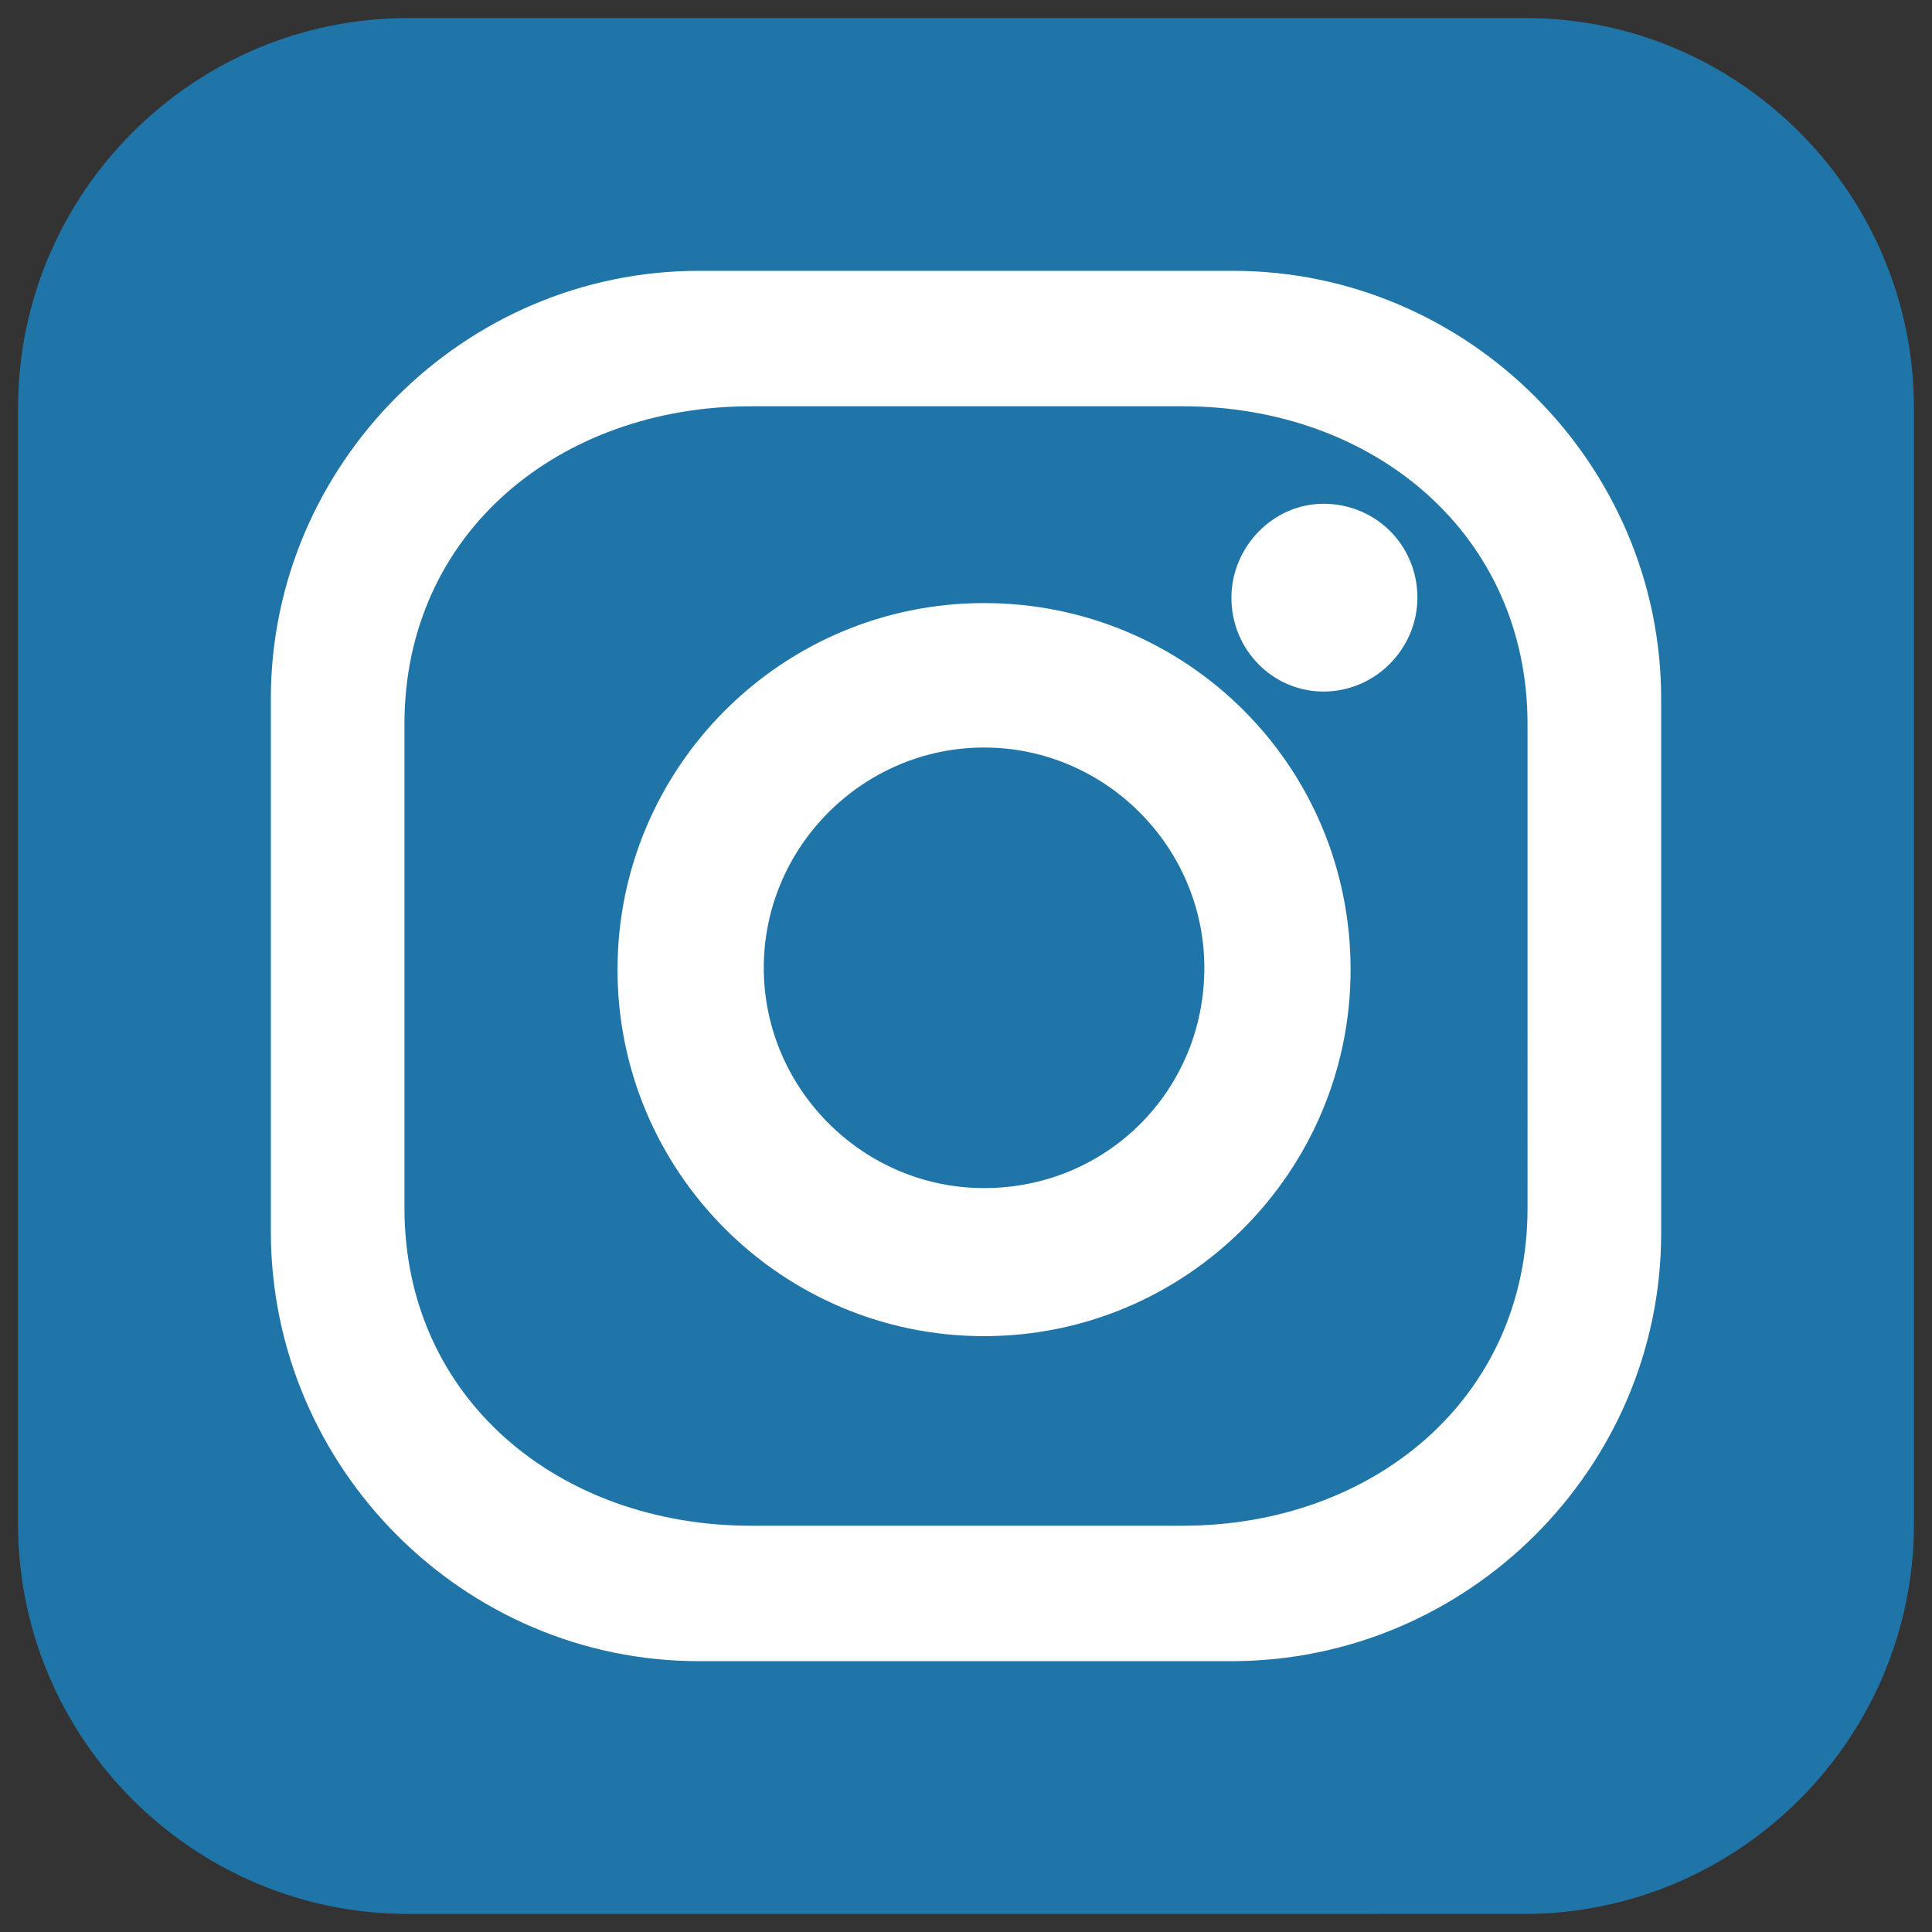 <?xml version="1.0" encoding="utf-8"?>
<!-- Generator: Adobe Illustrator 27.1.1, SVG Export Plug-In . SVG Version: 6.00 Build 0)  -->
<svg version="1.1" id="Layer_1" xmlns="http://www.w3.org/2000/svg" xmlns:xlink="http://www.w3.org/1999/xlink" x="0px" y="0px"
	 viewBox="0 0 107 107" style="enable-background:new 0 0 107 107;" xml:space="preserve">
<rect x="0" y="0" width="107" height="107" fill="#333333" stroke="none"/>
<style type="text/css">
	.st0{fill:#1E76BA;}
	.st1{fill:#1F75A8;}
	.st2{fill:#FFFFFF;}
</style>
<g>
	<path class="st1" d="M106,84.4c0,11.9-9.7,21.6-21.6,21.6H22.6C10.7,106,1,96.3,1,84.4V22.6C1,10.7,10.7,1,22.6,1h61.9
		C96.3,1,106,10.7,106,22.6V84.4z"/>
	<path class="st2" d="M68.3,15H38.7C25.7,15,15,25.7,15,38.7v29.5C15,81.3,25.7,92,38.7,92h29.5C81.3,92,92,81.3,92,68.3V38.7
		C92,25.7,81.3,15,68.3,15z M84.6,66.9c0,10.6-8.6,17.6-19.1,17.6H41.6c-10.6,0-19.2-7-19.2-17.6V40.1c0-10.6,8.6-17.6,19.2-17.6
		h23.9c10.6,0,19.1,7.1,19.1,17.6V66.9z M54.5,33.4c-11.2,0-20.3,9.1-20.3,20.3c0,11.2,9.1,20.3,20.3,20.3
		c11.2,0,20.3-9.1,20.3-20.3C74.8,42.4,65.7,33.4,54.5,33.4z M54.5,65.8c-6.7,0-12.2-5.5-12.2-12.2c0-6.7,5.5-12.2,12.2-12.2
		c6.7,0,12.2,5.5,12.2,12.2C66.7,60.4,61.3,65.8,54.5,65.8z M78.5,33.1c0,2.8-2.3,5.2-5.2,5.2c-2.8,0-5.1-2.3-5.1-5.2
		c0-2.8,2.3-5.2,5.1-5.2C76.2,27.9,78.5,30.2,78.5,33.1z"/>
</g>
</svg>

